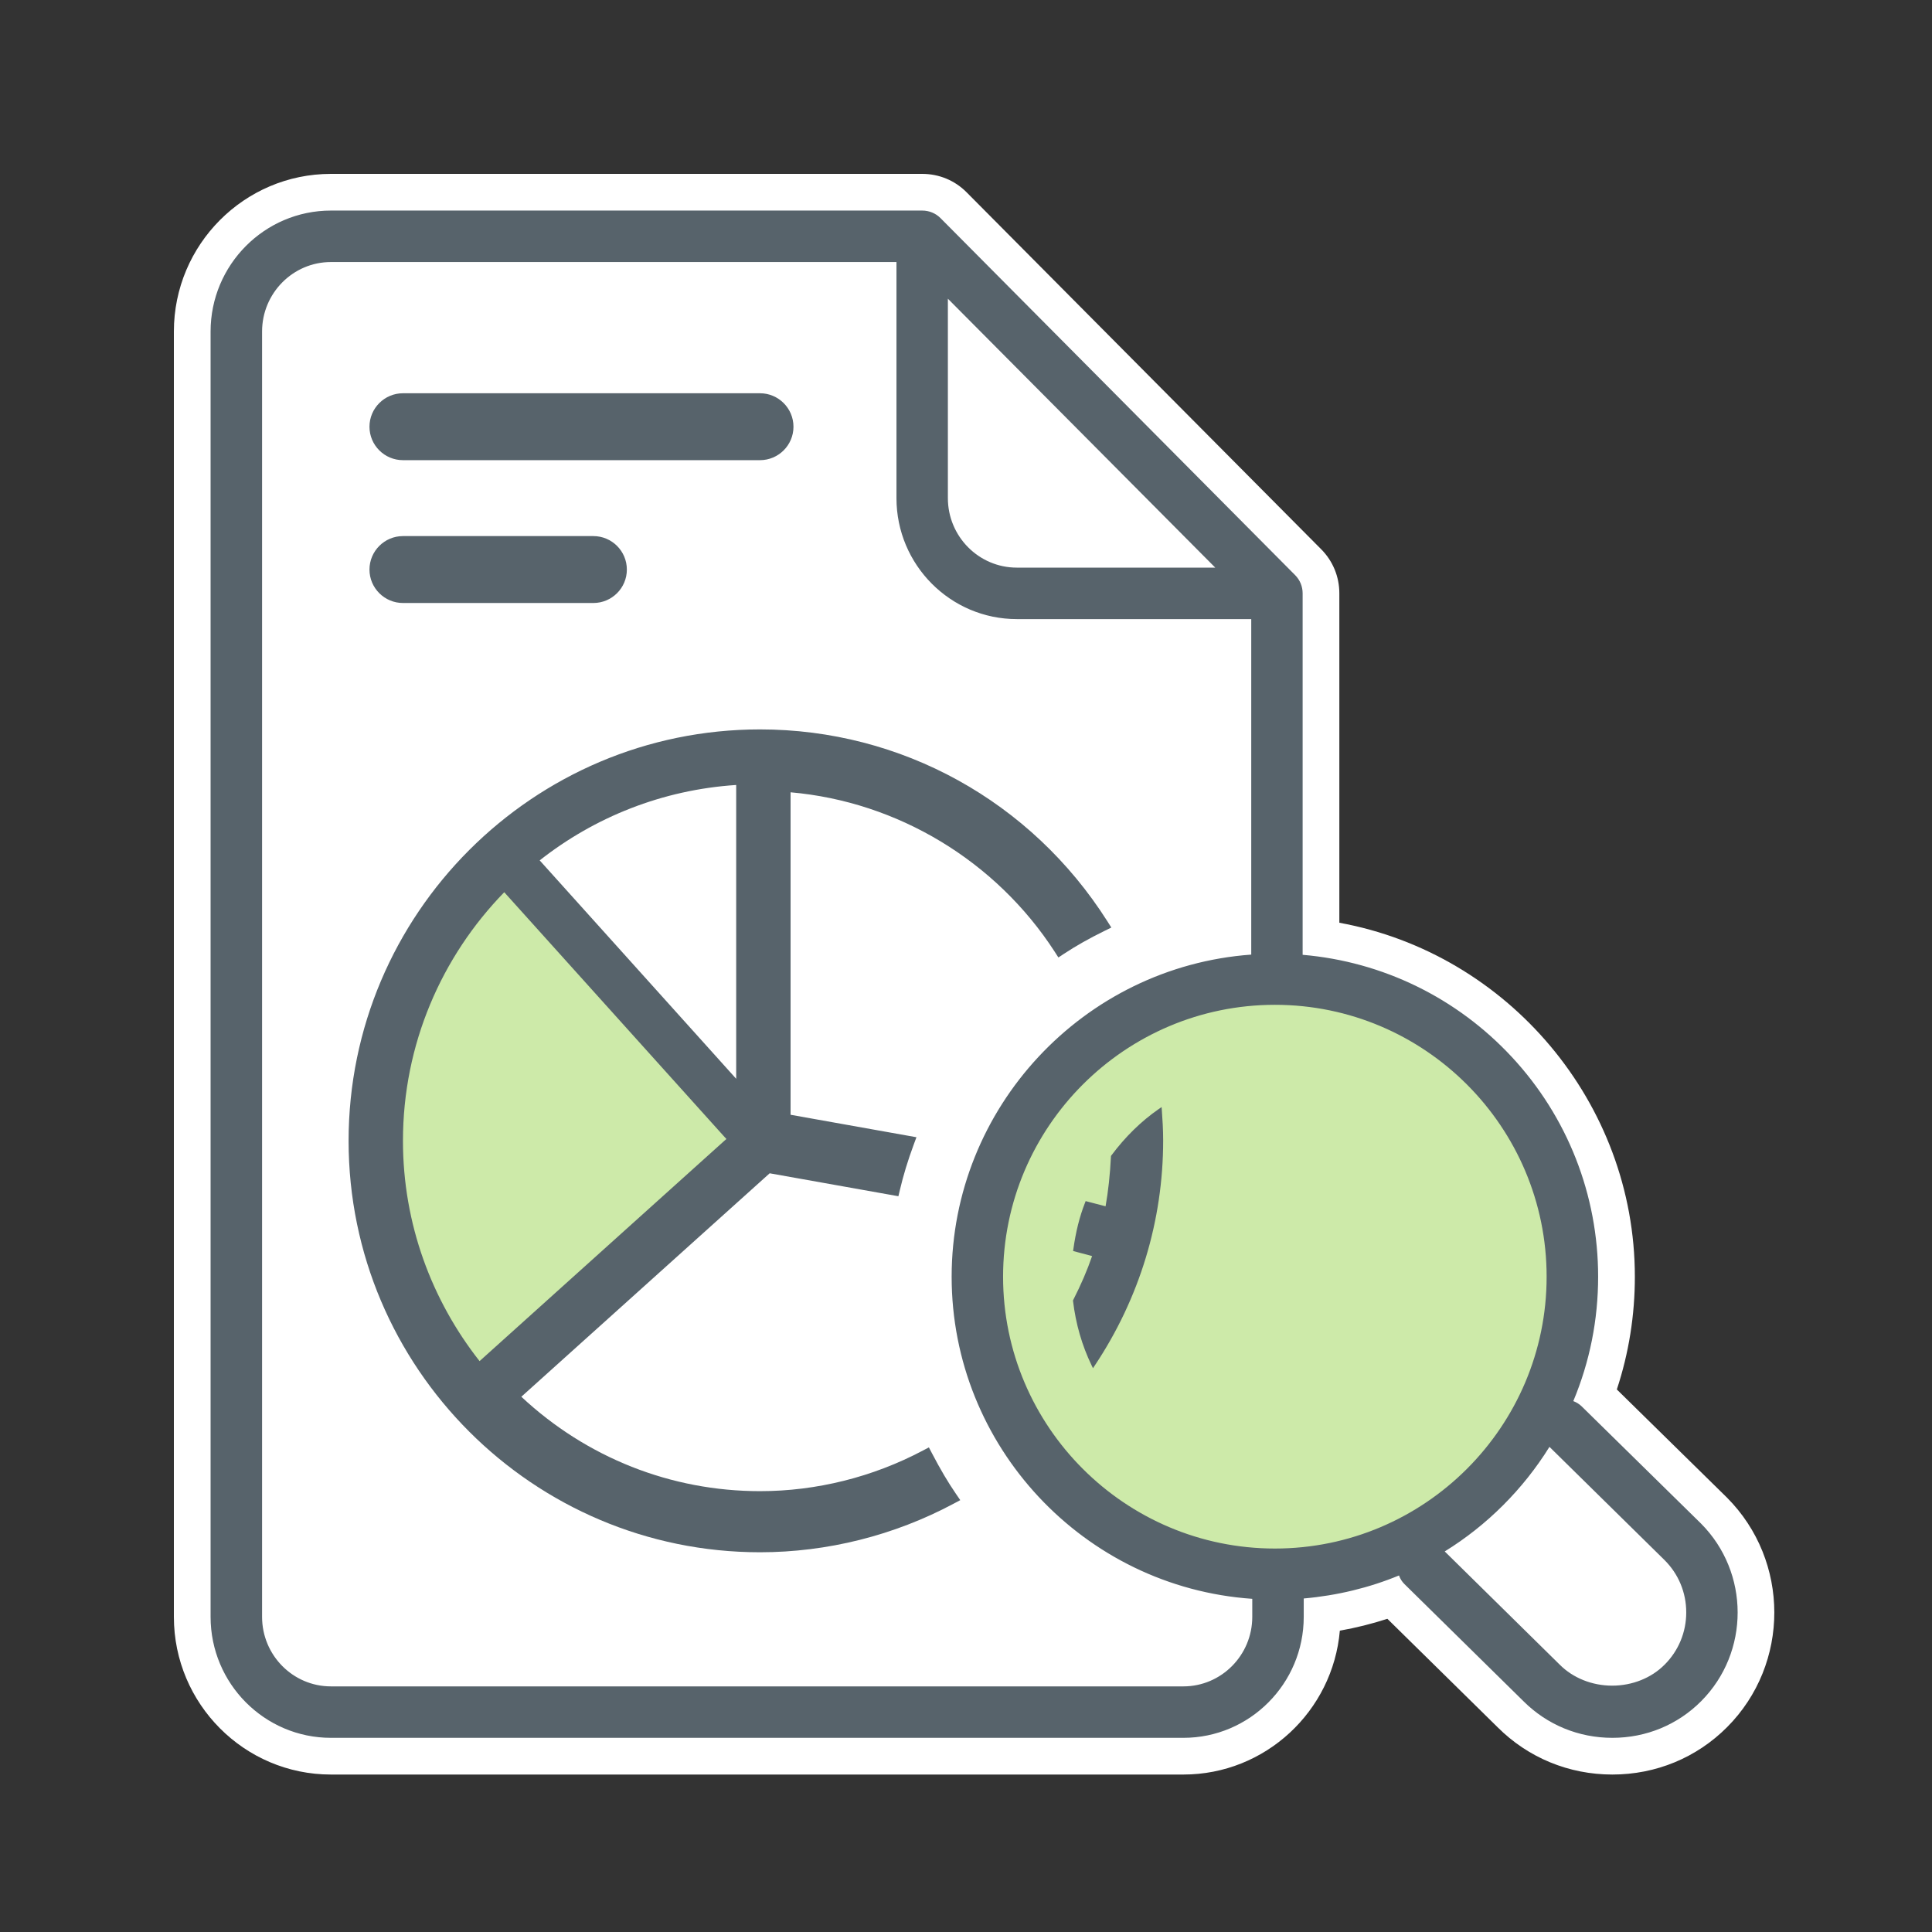 <?xml version="1.0" encoding="UTF-8"?> <svg xmlns="http://www.w3.org/2000/svg" width="100" height="100" viewBox="0 0 100 100"><rect x="0" y="0" width="100" height="100" fill="#333333" stroke="none"/> <g fill="none" fill-rule="evenodd"> <path fill="#FFF" d="M50.963,20.067 L50.963,25.784 C50.963,26.72 51.71,27.481 52.629,27.481 L58.332,27.481 L50.963,20.067 Z M65.989,53.909 C59.278,53.909 53.819,59.37 53.819,66.083 C53.819,72.793 59.278,78.252 65.989,78.252 C72.696,78.252 78.153,72.793 78.153,66.083 C78.153,59.37 72.696,53.909 65.989,53.909 Z M77.724,80.535 L82.067,84.811 C82.413,85.157 82.911,85.349 83.446,85.349 L83.448,85.349 C83.984,85.348 84.48,85.158 84.81,84.826 L84.817,84.819 C85.18,84.458 85.379,83.975 85.38,83.46 C85.38,82.943 85.18,82.458 84.815,82.094 L80.452,77.803 C79.639,78.806 78.723,79.723 77.724,80.535 Z M17.129,15.463 C16.211,15.463 15.465,16.224 15.465,17.159 L15.465,83.69 C15.465,84.626 16.211,85.387 17.129,85.387 L61.252,85.387 C61.915,85.387 62.489,84.989 62.756,84.415 C53.973,82.877 47.357,75.186 47.357,66.083 C47.357,56.953 54.031,49.225 62.864,47.728 L62.864,33.943 L52.629,33.943 C48.147,33.943 44.5,30.283 44.5,25.784 L44.5,15.463 L17.129,15.463 Z M83.455,91.85 C81.202,91.85 79.091,90.978 77.51,89.396 L71.811,83.789 C71.011,84.048 70.189,84.254 69.35,84.403 C68.989,88.57 65.495,91.85 61.252,91.85 L17.129,91.85 C12.647,91.85 9,88.189 9,83.69 L9,17.159 C9,12.66 12.647,9 17.129,9 L47.732,9 C48.604,9 49.419,9.337 50.028,9.95 L68.386,28.431 C68.99,29.039 69.324,29.849 69.324,30.711 L69.324,47.761 C78.037,49.35 84.62,57.065 84.62,66.083 C84.62,68.084 84.307,70.04 83.687,71.918 L89.388,77.516 C92.651,80.793 92.656,86.121 89.398,89.393 C87.822,90.977 85.712,91.85 83.455,91.85 Z"></path> <polyline fill="#FFF" points="12.724 87.468 64.474 87.468 65.987 82.15 72.474 81.412 82.099 88.4 87.981 87.982 87.981 81.039 80.154 72.802 80.999 64.751 76.479 53.185 65.987 50.9 65.474 30.711 47.724 12.686 13.947 11.904"></polyline> <g fill="#CDEAA9" transform="translate(19 44)"> <path d="M61.999,22.081 C61.999,30.372 55.277,37.093 46.986,37.093 C38.695,37.093 31.975,30.372 31.975,22.081 C31.975,13.79 38.695,7.069 46.986,7.069 C55.277,7.069 61.999,13.79 61.999,22.081"></path> <polygon points="6.785 .275 18.597 14.955 5.598 28.803 .624 17.675 1.857 7.675"></polygon> </g> <path fill="#57636B" d="M49.062,15.461 L49.062,25.784 C49.062,27.767 50.663,29.38 52.629,29.38 L62.901,29.38 L49.062,15.461 Z M63.38,29.581 L52.629,29.581 C50.553,29.581 48.864,27.878 48.864,25.784 L48.864,14.976 L49.035,15.148 L63.38,29.581 Z M65.99,52.009 C58.231,52.009 51.919,58.322 51.919,66.083 C51.919,73.84 58.231,80.152 65.99,80.152 C73.745,80.152 80.053,73.84 80.053,66.083 C80.053,58.322 73.745,52.009 65.99,52.009 Z M65.99,80.352 C58.121,80.352 51.719,73.951 51.719,66.083 C51.719,58.212 58.121,51.809 65.99,51.809 C73.855,51.809 80.252,58.212 80.252,66.083 C80.252,73.951 73.855,80.352 65.99,80.352 Z M74.779,80.302 L80.734,86.165 C81.421,86.854 82.409,87.249 83.447,87.249 L83.45,87.249 C84.487,87.248 85.474,86.853 86.156,86.166 L86.157,86.166 C86.879,85.445 87.279,84.484 87.279,83.461 C87.281,82.436 86.882,81.473 86.157,80.75 L80.2,74.889 C78.835,77.086 76.966,78.953 74.779,80.302 Z M83.447,87.449 C82.356,87.449 81.317,87.033 80.594,86.307 L74.457,80.265 L74.567,80.198 C76.808,78.839 78.719,76.93 80.094,74.678 L80.16,74.57 L86.297,80.607 C87.061,81.369 87.481,82.382 87.48,83.461 C87.48,84.538 87.059,85.549 86.297,86.307 C85.579,87.032 84.54,87.448 83.451,87.449 L83.447,87.449 Z M17.128,13.563 C15.165,13.563 13.565,15.176 13.565,17.159 L13.565,83.69 C13.565,85.673 15.165,87.287 17.128,87.287 L61.252,87.287 C63.217,87.287 64.817,85.673 64.817,83.69 L64.817,82.755 C56.084,82.15 49.257,74.845 49.257,66.083 C49.257,57.347 56.06,50.042 64.764,49.41 L64.764,32.044 L52.629,32.044 C49.194,32.044 46.401,29.235 46.401,25.784 L46.401,13.563 L17.128,13.563 Z M61.252,87.487 L17.128,87.487 C15.053,87.487 13.366,85.784 13.366,83.69 L13.366,17.159 C13.366,15.066 15.053,13.363 17.128,13.363 L46.599,13.363 L46.599,25.784 C46.599,29.125 49.304,31.843 52.629,31.843 L64.963,31.843 L64.963,49.597 L64.871,49.603 C56.227,50.182 49.456,57.421 49.456,66.083 C49.456,74.771 56.249,82.009 64.922,82.562 L65.016,82.567 L65.016,83.69 C65.016,85.784 63.328,87.487 61.252,87.487 Z M72.54,81.275 L72.57,81.386 C72.62,81.568 72.707,81.724 72.832,81.848 L78.995,87.911 C80.18,89.097 81.763,89.75 83.456,89.75 C85.148,89.75 86.731,89.097 87.909,87.912 C90.355,85.457 90.35,81.459 87.9,78.998 L81.722,72.931 C81.603,72.817 81.459,72.735 81.27,72.674 L81.166,72.641 L81.21,72.54 C82.079,70.492 82.52,68.319 82.52,66.083 C82.52,61.899 80.954,57.909 78.109,54.846 C75.279,51.801 71.447,49.943 67.317,49.613 L67.225,49.606 L67.225,30.711 C67.225,30.408 67.108,30.124 66.895,29.912 L48.538,11.43 C48.327,11.217 48.041,11.1 47.731,11.1 L17.128,11.1 C13.805,11.1 11.1,13.818 11.1,17.159 L11.1,83.69 C11.1,87.031 13.805,89.75 17.128,89.75 L61.252,89.75 C64.576,89.75 67.281,87.031 67.281,83.69 L67.281,82.553 L67.374,82.545 C69.147,82.398 70.85,81.986 72.434,81.319 L72.54,81.275 Z M83.456,89.95 C81.71,89.95 80.076,89.276 78.853,88.053 L72.692,81.99 C72.567,81.866 72.472,81.717 72.412,81.546 C70.862,82.185 69.206,82.585 67.481,82.737 L67.481,83.69 C67.481,87.142 64.686,89.95 61.252,89.95 L17.128,89.95 C13.694,89.95 10.9,87.142 10.9,83.69 L10.9,17.159 C10.9,13.708 13.694,10.899 17.128,10.899 L47.731,10.899 C48.093,10.899 48.431,11.038 48.681,11.29 L67.038,29.771 C67.287,30.021 67.424,30.355 67.424,30.711 L67.424,49.421 C71.57,49.775 75.413,51.651 78.254,54.711 C81.133,57.81 82.719,61.849 82.719,66.083 C82.719,68.311 82.288,70.476 81.434,72.521 C81.605,72.587 81.742,72.673 81.862,72.788 L88.041,78.856 C90.57,81.395 90.573,85.52 88.052,88.053 C86.834,89.276 85.203,89.95 83.456,89.95 Z"></path> <path fill="#57636B" d="M80.665,86.237 L74.618,80.284 C76.894,78.905 78.796,76.996 80.18,74.731 L86.228,80.679 C87.763,82.213 87.763,84.707 86.228,86.237 C84.757,87.715 82.148,87.725 80.665,86.237 Z M51.819,66.083 C51.819,58.273 58.172,51.91 65.99,51.91 C73.793,51.91 80.153,58.273 80.153,66.083 C80.153,73.896 73.793,80.253 65.99,80.253 C58.172,80.253 51.819,73.896 51.819,66.083 Z M64.915,83.691 C64.915,85.727 63.278,87.387 61.252,87.387 L59.286,87.387 L49.989,87.387 L18.392,87.387 L17.128,87.387 C15.104,87.387 13.464,85.727 13.464,83.691 L13.464,79.65 L13.464,17.159 C13.464,15.124 15.104,13.464 17.128,13.464 L46.499,13.464 L46.499,25.785 C46.499,29.178 49.248,31.944 52.629,31.944 L64.865,31.944 L64.865,49.504 C56.197,50.085 49.356,57.277 49.356,66.083 C49.356,74.923 56.225,82.108 64.915,82.662 L64.915,83.691 Z M48.962,15.219 L63.141,29.481 L52.629,29.481 C50.611,29.481 48.962,27.818 48.962,25.785 L48.962,15.219 Z M81.791,72.861 C81.645,72.72 81.48,72.637 81.302,72.58 C82.148,70.585 82.621,68.39 82.621,66.083 C82.621,57.348 75.882,50.197 67.325,49.514 L67.325,30.711 C67.325,30.386 67.198,30.074 66.966,29.841 L48.609,11.361 C48.377,11.128 48.062,11 47.731,11 L17.128,11 C13.748,11 10.999,13.763 10.999,17.159 L10.999,79.65 L10.999,83.691 C10.999,87.085 13.748,89.85 17.128,89.85 L18.392,89.85 L49.989,89.85 L59.286,89.85 L61.252,89.85 C64.632,89.85 67.38,87.085 67.38,83.691 L67.38,82.646 C69.168,82.497 70.888,82.079 72.474,81.412 C72.523,81.598 72.615,81.773 72.761,81.92 L78.924,87.983 C80.127,89.187 81.734,89.85 83.456,89.85 C85.169,89.85 86.782,89.187 87.981,87.983 C90.465,85.488 90.465,81.432 87.971,78.927 L81.791,72.861 Z"></path> <path fill="#57636B" d="M56.572 70.818L56.496 70.66C56.003 69.637 55.681 68.52 55.54 67.341L55.537 67.31 55.551 67.284C55.955 66.491 56.275 65.747 56.527 65.014L55.544 64.752 55.556 64.664C55.682 63.756 55.88 62.967 56.161 62.252L56.193 62.169 57.224 62.438C57.363 61.656 57.454 60.812 57.503 59.862L57.504 59.831 57.522 59.807C58.244 58.839 59.071 58.03 59.98 57.401L60.124 57.302 60.137 57.476C60.171 57.93 60.205 58.47 60.205 59.032 60.205 63.177 58.982 67.202 56.669 70.673L56.572 70.818zM20.857 59.05C20.857 54.048 22.858 49.51 26.1 46.181L37.596 58.954 24.822 70.451C22.35 67.309 20.857 63.352 20.857 59.05M38.105 40.63L38.105 55.838 27.934 44.533C30.775 42.296 34.278 40.881 38.105 40.63M39.338 80.345C27.595 80.345 18.043 70.792 18.043 59.051 18.043 47.308 27.595 37.754 39.338 37.754 46.645 37.754 53.366 41.464 57.314 47.68L57.523 48.009 57.173 48.181C56.383 48.569 55.698 48.955 55.077 49.364L54.782 49.558 54.591 49.261C51.548 44.558 46.459 41.494 40.92 41.009L40.92 57.7 47.435 58.863 47.29 59.255C46.99 60.066 46.757 60.832 46.577 61.595L46.501 61.917 39.838 60.729 26.984 72.295C30.36 75.449 34.731 77.182 39.338 77.182 42.257 77.182 45.172 76.455 47.767 75.081L48.079 74.917 48.242 75.228C48.677 76.06 49.071 76.726 49.482 77.324L49.703 77.647 49.358 77.831C46.279 79.476 42.814 80.345 39.338 80.345z"></path> <g fill="#57636B" transform="translate(19 20)"> <path d="M20.337 3.818L1.857 3.818C.901 3.818.124 3.042.124 2.088.124 1.133.901.355 1.857.355L20.337.355C21.293.355 22.07 1.133 22.07 2.088 22.07 3.042 21.293 3.818 20.337 3.818zM11.712 11.211L1.857 11.211C.901 11.211.124 10.435.124 9.481.124 8.525.901 7.748 1.857 7.748L11.712 7.748C12.669 7.748 13.446 8.525 13.446 9.481 13.446 10.435 12.669 11.211 11.712 11.211z"></path> </g> </g> </svg> 